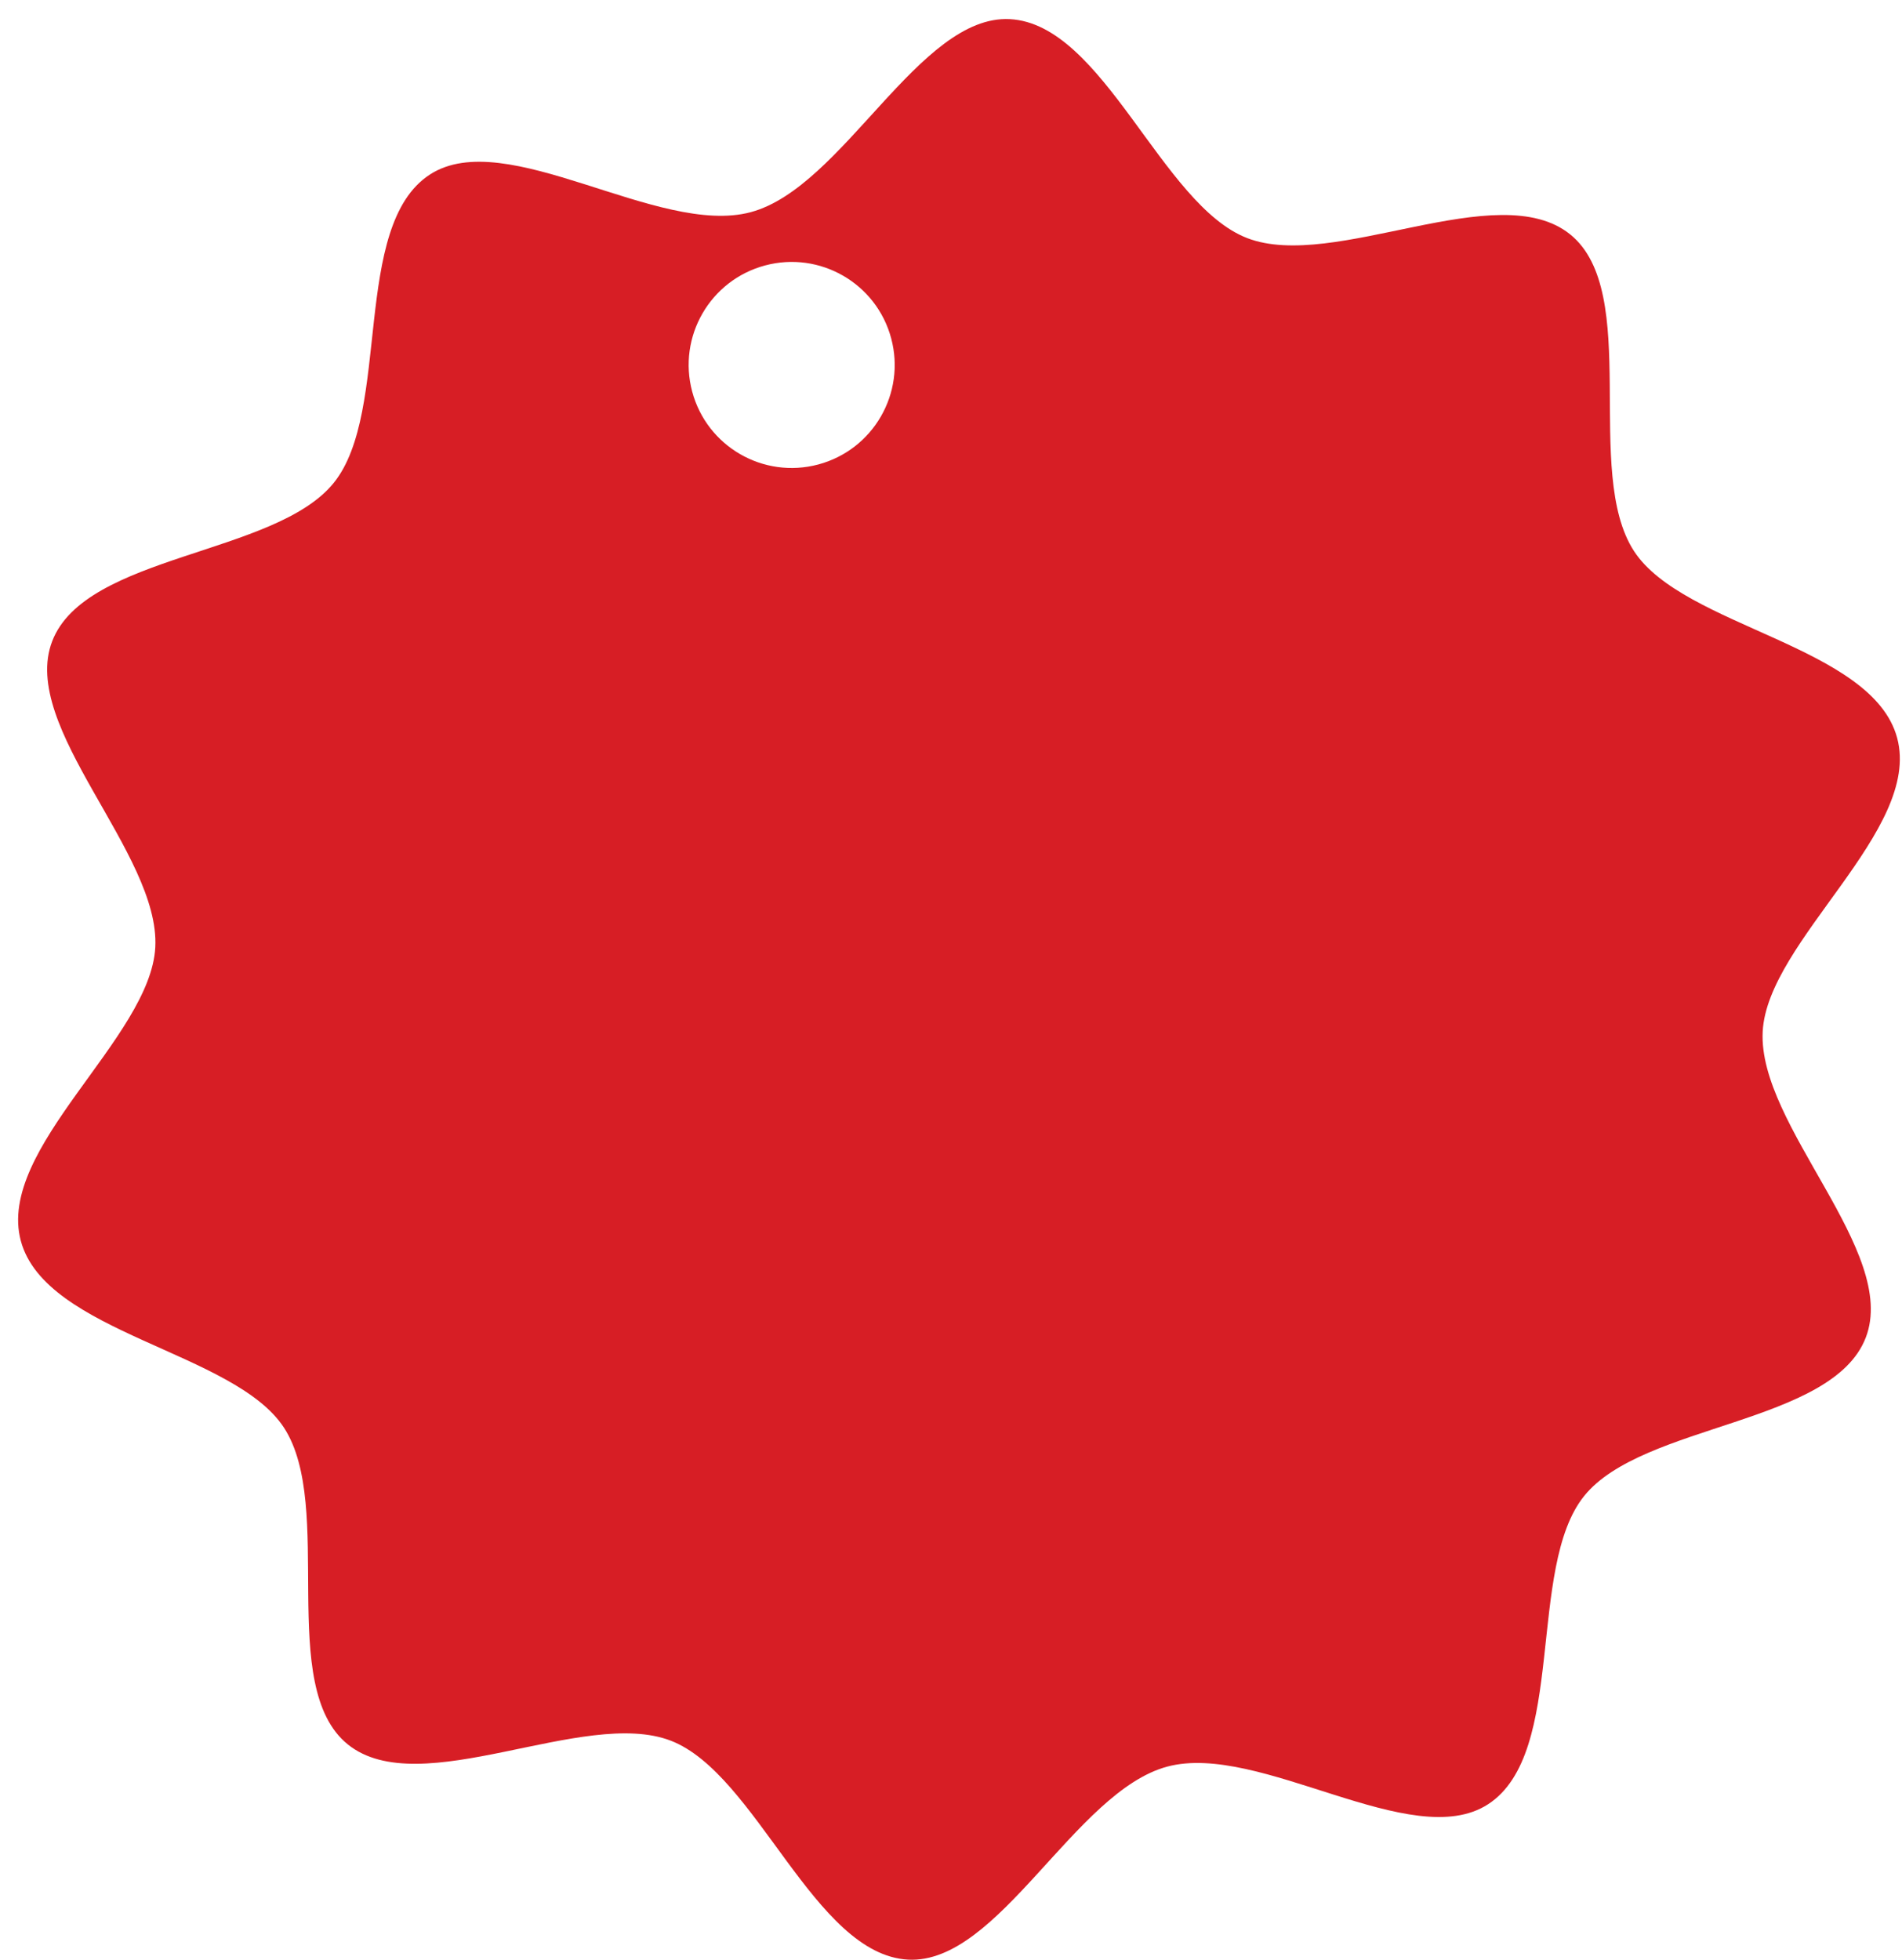 <svg width="99" height="102" viewBox="0 0 99 102" fill="none" xmlns="http://www.w3.org/2000/svg">
<path d="M42.595 24.173C39.735 24.939 36.795 23.242 36.029 20.382C35.262 17.522 36.96 14.582 39.82 13.816C42.68 13.049 45.62 14.747 46.386 17.607C47.153 20.467 45.455 23.407 42.595 24.173ZM85.047 28.677C82.379 24.566 85.464 15.219 81.731 12.201C77.961 9.153 69.445 14.134 64.92 12.393C60.441 10.669 57.457 1.251 52.562 0.996C47.838 0.749 43.893 9.752 39.077 11.042C34.261 12.333 26.343 6.509 22.376 9.084C18.264 11.753 20.388 21.401 17.37 25.134C14.323 28.904 4.457 28.848 2.717 33.372C0.992 37.852 8.339 44.404 8.083 49.3C7.836 54.023 -0.207 59.762 1.083 64.578C2.373 69.394 12.208 70.342 14.784 74.309C17.453 78.421 14.368 87.769 18.1 90.786C21.87 93.834 30.386 88.853 34.911 90.594C39.391 92.318 42.374 101.736 47.27 101.991C51.993 102.238 55.939 93.235 60.755 91.945C65.571 90.654 73.489 96.478 77.456 93.903C81.568 91.234 79.443 81.586 82.461 77.854C85.508 74.083 95.374 74.139 97.115 69.614C98.839 65.135 91.493 58.582 91.749 53.687C91.995 48.964 100.039 43.225 98.748 38.408C97.458 33.593 87.623 32.645 85.047 28.677Z" fill="#D71E25"/>
</svg>
